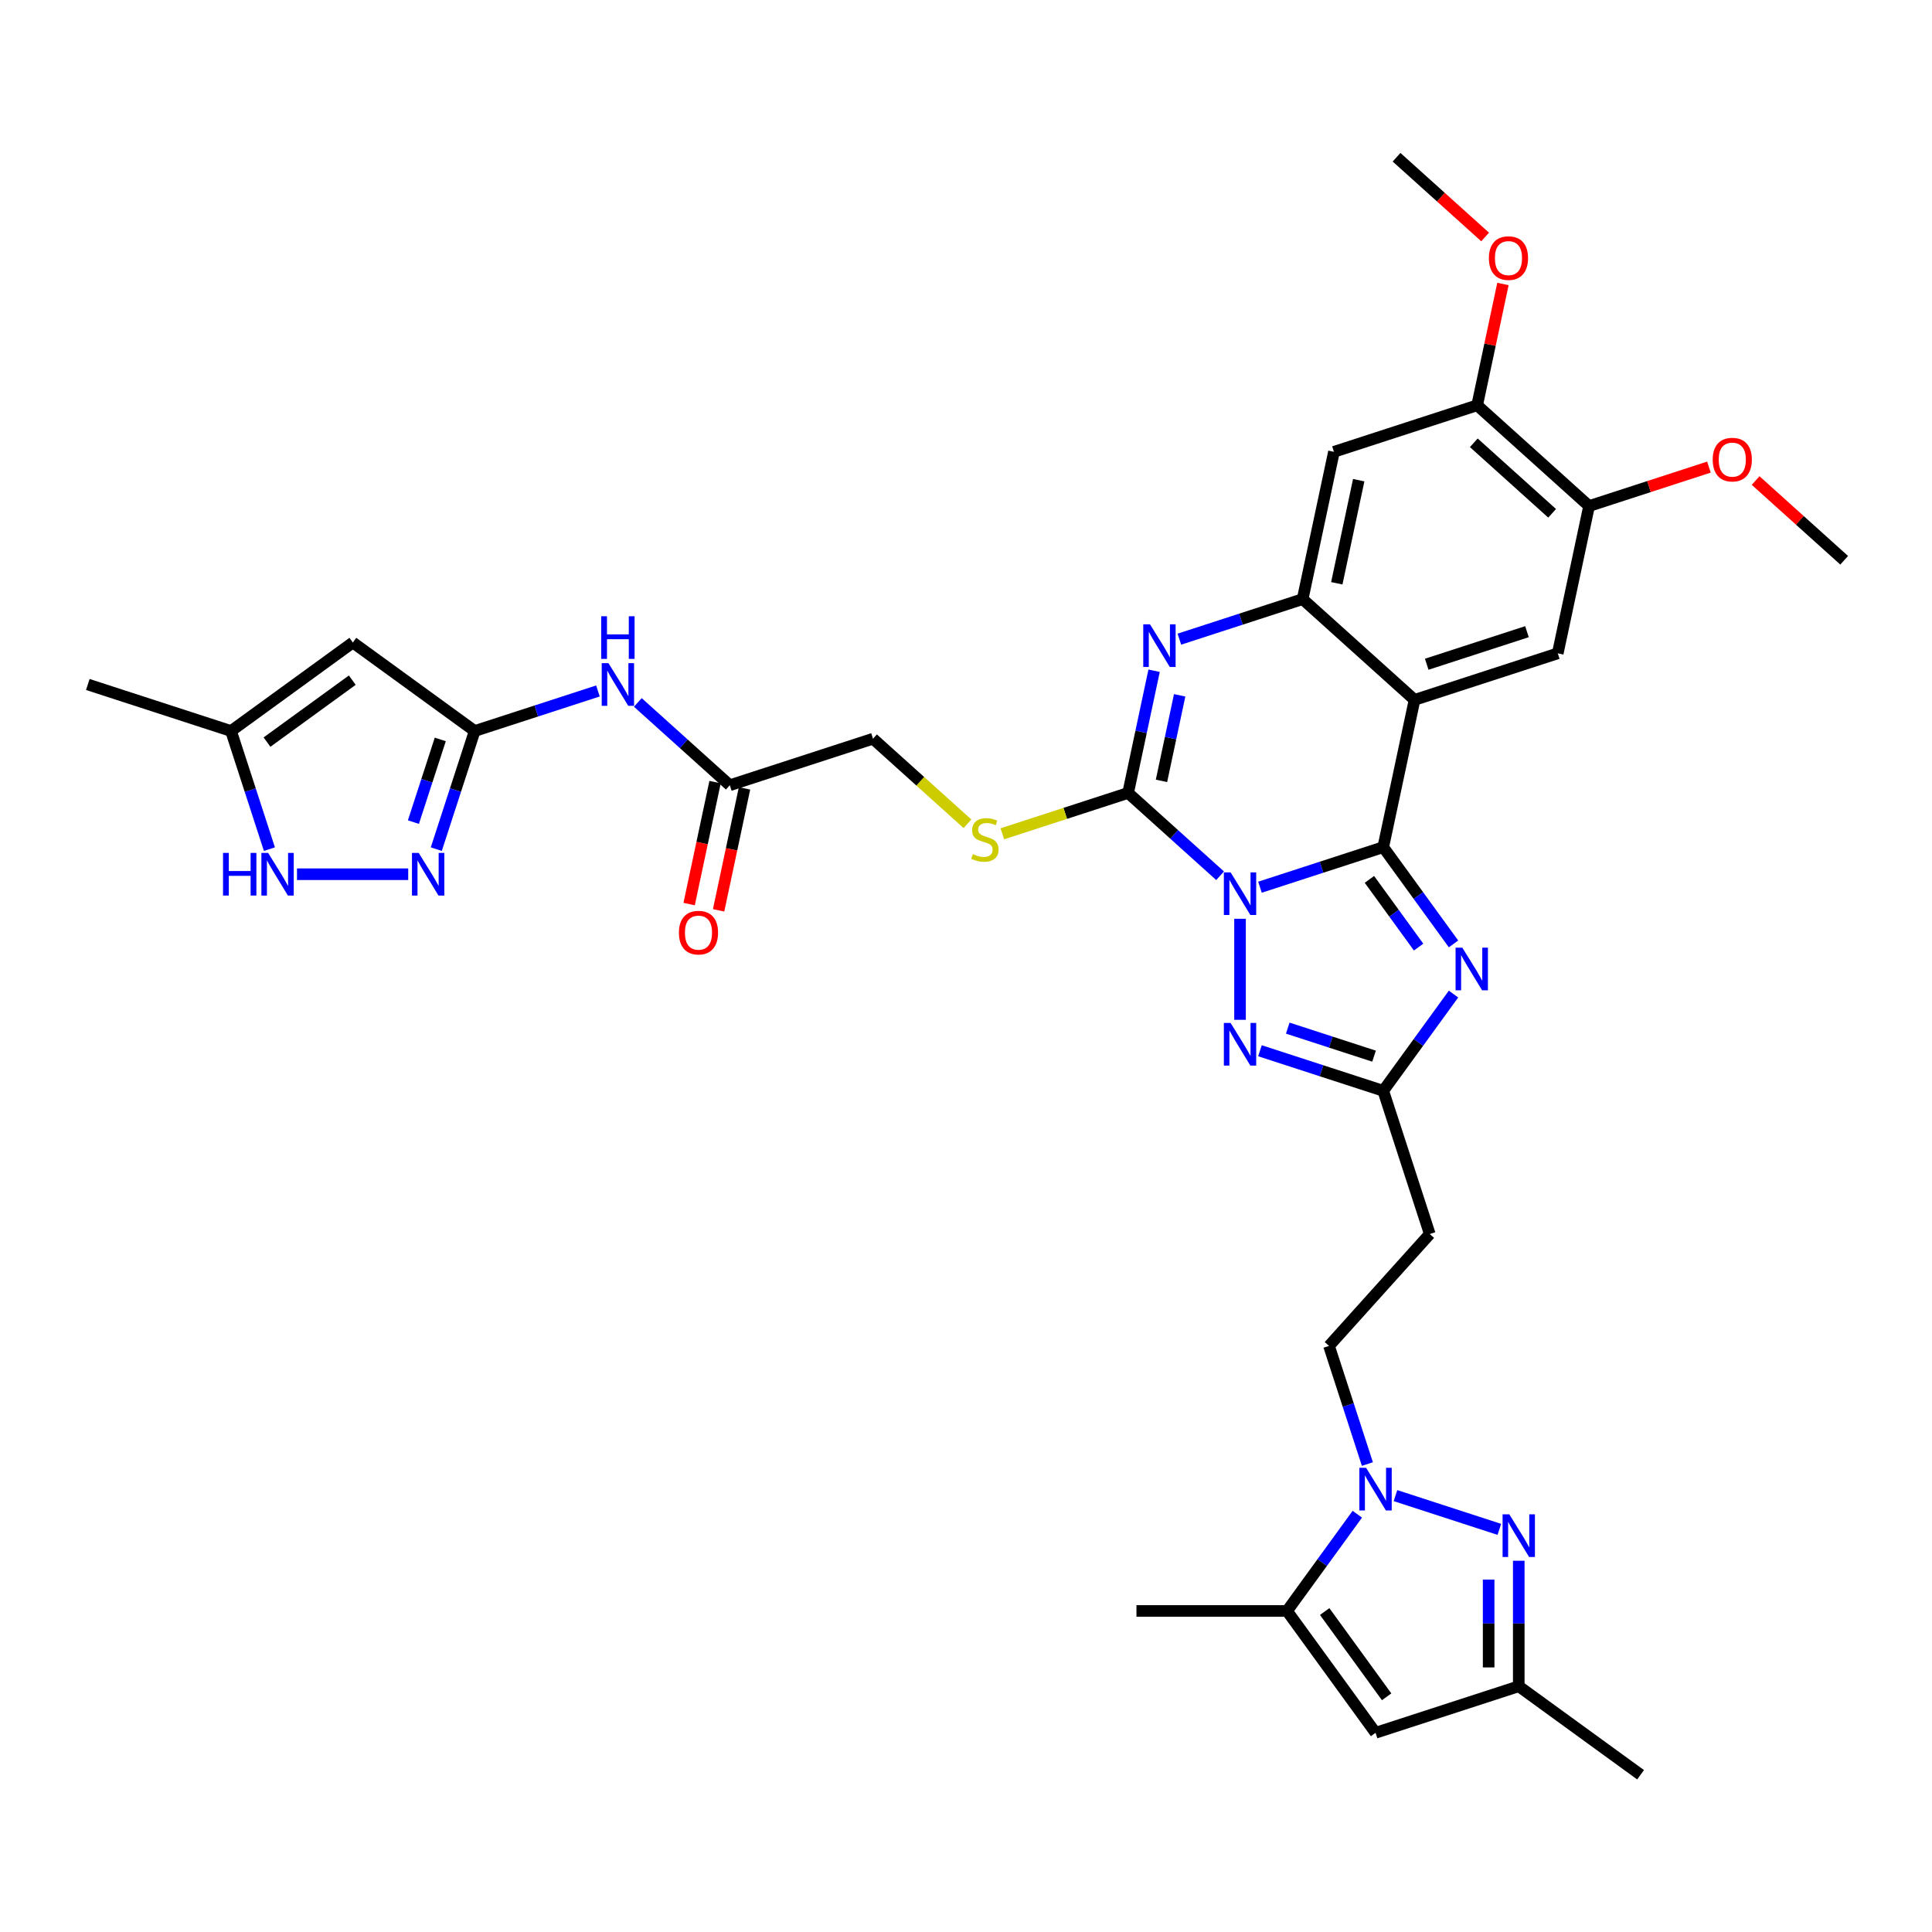 <?xml version='1.0' encoding='iso-8859-1'?>
<svg version='1.1' baseProfile='full'
              xmlns='http://www.w3.org/2000/svg'
                      xmlns:rdkit='http://www.rdkit.org/xml'
                      xmlns:xlink='http://www.w3.org/1999/xlink'
                  xml:space='preserve'
width='1000px' height='1000px' viewBox='0 0 1000 1000'>
<!-- END OF HEADER -->
<rect style='opacity:1.0;fill:#FFFFFF;stroke:none' width='1000' height='1000' x='0' y='0'> </rect>
<path class='bond-0' d='M 652.155,459.222 L 684.058,448.856' style='fill:none;fill-rule:evenodd;stroke:#0000FF;stroke-width:6px;stroke-linecap:butt;stroke-linejoin:miter;stroke-opacity:1' />
<path class='bond-0' d='M 684.058,448.856 L 715.962,438.49' style='fill:none;fill-rule:evenodd;stroke:#000000;stroke-width:6px;stroke-linecap:butt;stroke-linejoin:miter;stroke-opacity:1' />
<path class='bond-1' d='M 631.516,453.283 L 607.715,431.853' style='fill:none;fill-rule:evenodd;stroke:#0000FF;stroke-width:6px;stroke-linecap:butt;stroke-linejoin:miter;stroke-opacity:1' />
<path class='bond-1' d='M 607.715,431.853 L 583.914,410.422' style='fill:none;fill-rule:evenodd;stroke:#000000;stroke-width:6px;stroke-linecap:butt;stroke-linejoin:miter;stroke-opacity:1' />
<path class='bond-5' d='M 641.835,475.56 L 641.835,527.856' style='fill:none;fill-rule:evenodd;stroke:#0000FF;stroke-width:6px;stroke-linecap:butt;stroke-linejoin:miter;stroke-opacity:1' />
<path class='bond-2' d='M 715.962,438.49 L 732.167,362.252' style='fill:none;fill-rule:evenodd;stroke:#000000;stroke-width:6px;stroke-linecap:butt;stroke-linejoin:miter;stroke-opacity:1' />
<path class='bond-3' d='M 715.962,438.49 L 734.151,463.525' style='fill:none;fill-rule:evenodd;stroke:#000000;stroke-width:6px;stroke-linecap:butt;stroke-linejoin:miter;stroke-opacity:1' />
<path class='bond-3' d='M 734.151,463.525 L 752.34,488.561' style='fill:none;fill-rule:evenodd;stroke:#0000FF;stroke-width:6px;stroke-linecap:butt;stroke-linejoin:miter;stroke-opacity:1' />
<path class='bond-3' d='M 708.807,455.163 L 721.54,472.688' style='fill:none;fill-rule:evenodd;stroke:#000000;stroke-width:6px;stroke-linecap:butt;stroke-linejoin:miter;stroke-opacity:1' />
<path class='bond-3' d='M 721.54,472.688 L 734.272,490.213' style='fill:none;fill-rule:evenodd;stroke:#0000FF;stroke-width:6px;stroke-linecap:butt;stroke-linejoin:miter;stroke-opacity:1' />
<path class='bond-4' d='M 583.914,410.422 L 590.636,378.796' style='fill:none;fill-rule:evenodd;stroke:#000000;stroke-width:6px;stroke-linecap:butt;stroke-linejoin:miter;stroke-opacity:1' />
<path class='bond-4' d='M 590.636,378.796 L 597.359,347.17' style='fill:none;fill-rule:evenodd;stroke:#0000FF;stroke-width:6px;stroke-linecap:butt;stroke-linejoin:miter;stroke-opacity:1' />
<path class='bond-4' d='M 601.178,404.175 L 605.884,382.037' style='fill:none;fill-rule:evenodd;stroke:#000000;stroke-width:6px;stroke-linecap:butt;stroke-linejoin:miter;stroke-opacity:1' />
<path class='bond-4' d='M 605.884,382.037 L 610.59,359.898' style='fill:none;fill-rule:evenodd;stroke:#0000FF;stroke-width:6px;stroke-linecap:butt;stroke-linejoin:miter;stroke-opacity:1' />
<path class='bond-20' d='M 583.914,410.422 L 551.364,420.999' style='fill:none;fill-rule:evenodd;stroke:#000000;stroke-width:6px;stroke-linecap:butt;stroke-linejoin:miter;stroke-opacity:1' />
<path class='bond-20' d='M 551.364,420.999 L 518.813,431.575' style='fill:none;fill-rule:evenodd;stroke:#CCCC00;stroke-width:6px;stroke-linecap:butt;stroke-linejoin:miter;stroke-opacity:1' />
<path class='bond-15' d='M 732.167,362.252 L 806.293,338.167' style='fill:none;fill-rule:evenodd;stroke:#000000;stroke-width:6px;stroke-linecap:butt;stroke-linejoin:miter;stroke-opacity:1' />
<path class='bond-15' d='M 738.468,343.814 L 790.357,326.955' style='fill:none;fill-rule:evenodd;stroke:#000000;stroke-width:6px;stroke-linecap:butt;stroke-linejoin:miter;stroke-opacity:1' />
<path class='bond-37' d='M 732.167,362.252 L 674.245,310.099' style='fill:none;fill-rule:evenodd;stroke:#000000;stroke-width:6px;stroke-linecap:butt;stroke-linejoin:miter;stroke-opacity:1' />
<path class='bond-36' d='M 752.34,514.531 L 734.151,539.566' style='fill:none;fill-rule:evenodd;stroke:#0000FF;stroke-width:6px;stroke-linecap:butt;stroke-linejoin:miter;stroke-opacity:1' />
<path class='bond-36' d='M 734.151,539.566 L 715.962,564.601' style='fill:none;fill-rule:evenodd;stroke:#000000;stroke-width:6px;stroke-linecap:butt;stroke-linejoin:miter;stroke-opacity:1' />
<path class='bond-6' d='M 610.438,330.832 L 642.342,320.466' style='fill:none;fill-rule:evenodd;stroke:#0000FF;stroke-width:6px;stroke-linecap:butt;stroke-linejoin:miter;stroke-opacity:1' />
<path class='bond-6' d='M 642.342,320.466 L 674.245,310.099' style='fill:none;fill-rule:evenodd;stroke:#000000;stroke-width:6px;stroke-linecap:butt;stroke-linejoin:miter;stroke-opacity:1' />
<path class='bond-9' d='M 652.155,543.869 L 684.058,554.235' style='fill:none;fill-rule:evenodd;stroke:#0000FF;stroke-width:6px;stroke-linecap:butt;stroke-linejoin:miter;stroke-opacity:1' />
<path class='bond-9' d='M 684.058,554.235 L 715.962,564.601' style='fill:none;fill-rule:evenodd;stroke:#000000;stroke-width:6px;stroke-linecap:butt;stroke-linejoin:miter;stroke-opacity:1' />
<path class='bond-9' d='M 666.543,532.154 L 688.875,539.41' style='fill:none;fill-rule:evenodd;stroke:#0000FF;stroke-width:6px;stroke-linecap:butt;stroke-linejoin:miter;stroke-opacity:1' />
<path class='bond-9' d='M 688.875,539.41 L 711.208,546.666' style='fill:none;fill-rule:evenodd;stroke:#000000;stroke-width:6px;stroke-linecap:butt;stroke-linejoin:miter;stroke-opacity:1' />
<path class='bond-17' d='M 674.245,310.099 L 690.45,233.862' style='fill:none;fill-rule:evenodd;stroke:#000000;stroke-width:6px;stroke-linecap:butt;stroke-linejoin:miter;stroke-opacity:1' />
<path class='bond-17' d='M 691.923,301.905 L 703.267,248.538' style='fill:none;fill-rule:evenodd;stroke:#000000;stroke-width:6px;stroke-linecap:butt;stroke-linejoin:miter;stroke-opacity:1' />
<path class='bond-7' d='M 707.76,757.79 L 697.827,727.22' style='fill:none;fill-rule:evenodd;stroke:#0000FF;stroke-width:6px;stroke-linecap:butt;stroke-linejoin:miter;stroke-opacity:1' />
<path class='bond-7' d='M 697.827,727.22 L 687.894,696.649' style='fill:none;fill-rule:evenodd;stroke:#000000;stroke-width:6px;stroke-linecap:butt;stroke-linejoin:miter;stroke-opacity:1' />
<path class='bond-8' d='M 722.299,774.128 L 776.057,791.596' style='fill:none;fill-rule:evenodd;stroke:#0000FF;stroke-width:6px;stroke-linecap:butt;stroke-linejoin:miter;stroke-opacity:1' />
<path class='bond-12' d='M 702.545,783.76 L 684.356,808.796' style='fill:none;fill-rule:evenodd;stroke:#0000FF;stroke-width:6px;stroke-linecap:butt;stroke-linejoin:miter;stroke-opacity:1' />
<path class='bond-12' d='M 684.356,808.796 L 666.167,833.831' style='fill:none;fill-rule:evenodd;stroke:#000000;stroke-width:6px;stroke-linecap:butt;stroke-linejoin:miter;stroke-opacity:1' />
<path class='bond-18' d='M 786.105,807.845 L 786.105,840.323' style='fill:none;fill-rule:evenodd;stroke:#0000FF;stroke-width:6px;stroke-linecap:butt;stroke-linejoin:miter;stroke-opacity:1' />
<path class='bond-18' d='M 786.105,840.323 L 786.105,872.801' style='fill:none;fill-rule:evenodd;stroke:#000000;stroke-width:6px;stroke-linecap:butt;stroke-linejoin:miter;stroke-opacity:1' />
<path class='bond-18' d='M 770.517,817.589 L 770.517,840.323' style='fill:none;fill-rule:evenodd;stroke:#0000FF;stroke-width:6px;stroke-linecap:butt;stroke-linejoin:miter;stroke-opacity:1' />
<path class='bond-18' d='M 770.517,840.323 L 770.517,863.058' style='fill:none;fill-rule:evenodd;stroke:#000000;stroke-width:6px;stroke-linecap:butt;stroke-linejoin:miter;stroke-opacity:1' />
<path class='bond-23' d='M 715.962,564.601 L 740.047,638.728' style='fill:none;fill-rule:evenodd;stroke:#000000;stroke-width:6px;stroke-linecap:butt;stroke-linejoin:miter;stroke-opacity:1' />
<path class='bond-10' d='M 245.692,378.372 L 277.596,368.006' style='fill:none;fill-rule:evenodd;stroke:#000000;stroke-width:6px;stroke-linecap:butt;stroke-linejoin:miter;stroke-opacity:1' />
<path class='bond-10' d='M 277.596,368.006 L 309.499,357.64' style='fill:none;fill-rule:evenodd;stroke:#0000FF;stroke-width:6px;stroke-linecap:butt;stroke-linejoin:miter;stroke-opacity:1' />
<path class='bond-11' d='M 245.692,378.372 L 235.759,408.943' style='fill:none;fill-rule:evenodd;stroke:#000000;stroke-width:6px;stroke-linecap:butt;stroke-linejoin:miter;stroke-opacity:1' />
<path class='bond-11' d='M 235.759,408.943 L 225.826,439.514' style='fill:none;fill-rule:evenodd;stroke:#0000FF;stroke-width:6px;stroke-linecap:butt;stroke-linejoin:miter;stroke-opacity:1' />
<path class='bond-11' d='M 227.887,382.726 L 220.934,404.126' style='fill:none;fill-rule:evenodd;stroke:#000000;stroke-width:6px;stroke-linecap:butt;stroke-linejoin:miter;stroke-opacity:1' />
<path class='bond-11' d='M 220.934,404.126 L 213.981,425.525' style='fill:none;fill-rule:evenodd;stroke:#0000FF;stroke-width:6px;stroke-linecap:butt;stroke-linejoin:miter;stroke-opacity:1' />
<path class='bond-13' d='M 245.692,378.372 L 182.636,332.56' style='fill:none;fill-rule:evenodd;stroke:#000000;stroke-width:6px;stroke-linecap:butt;stroke-linejoin:miter;stroke-opacity:1' />
<path class='bond-16' d='M 211.288,452.499 L 153.727,452.499' style='fill:none;fill-rule:evenodd;stroke:#0000FF;stroke-width:6px;stroke-linecap:butt;stroke-linejoin:miter;stroke-opacity:1' />
<path class='bond-14' d='M 666.167,833.831 L 711.979,896.886' style='fill:none;fill-rule:evenodd;stroke:#000000;stroke-width:6px;stroke-linecap:butt;stroke-linejoin:miter;stroke-opacity:1' />
<path class='bond-14' d='M 685.65,834.127 L 717.718,878.266' style='fill:none;fill-rule:evenodd;stroke:#000000;stroke-width:6px;stroke-linecap:butt;stroke-linejoin:miter;stroke-opacity:1' />
<path class='bond-31' d='M 666.167,833.831 L 588.226,833.831' style='fill:none;fill-rule:evenodd;stroke:#000000;stroke-width:6px;stroke-linecap:butt;stroke-linejoin:miter;stroke-opacity:1' />
<path class='bond-21' d='M 182.636,332.56 L 119.581,378.372' style='fill:none;fill-rule:evenodd;stroke:#000000;stroke-width:6px;stroke-linecap:butt;stroke-linejoin:miter;stroke-opacity:1' />
<path class='bond-21' d='M 182.341,352.043 L 138.202,384.111' style='fill:none;fill-rule:evenodd;stroke:#000000;stroke-width:6px;stroke-linecap:butt;stroke-linejoin:miter;stroke-opacity:1' />
<path class='bond-39' d='M 711.979,896.886 L 786.105,872.801' style='fill:none;fill-rule:evenodd;stroke:#000000;stroke-width:6px;stroke-linecap:butt;stroke-linejoin:miter;stroke-opacity:1' />
<path class='bond-22' d='M 806.293,338.167 L 822.498,261.929' style='fill:none;fill-rule:evenodd;stroke:#000000;stroke-width:6px;stroke-linecap:butt;stroke-linejoin:miter;stroke-opacity:1' />
<path class='bond-40' d='M 139.447,439.514 L 129.514,408.943' style='fill:none;fill-rule:evenodd;stroke:#0000FF;stroke-width:6px;stroke-linecap:butt;stroke-linejoin:miter;stroke-opacity:1' />
<path class='bond-40' d='M 129.514,408.943 L 119.581,378.372' style='fill:none;fill-rule:evenodd;stroke:#000000;stroke-width:6px;stroke-linecap:butt;stroke-linejoin:miter;stroke-opacity:1' />
<path class='bond-24' d='M 690.45,233.862 L 764.576,209.777' style='fill:none;fill-rule:evenodd;stroke:#000000;stroke-width:6px;stroke-linecap:butt;stroke-linejoin:miter;stroke-opacity:1' />
<path class='bond-32' d='M 786.105,872.801 L 849.161,918.614' style='fill:none;fill-rule:evenodd;stroke:#000000;stroke-width:6px;stroke-linecap:butt;stroke-linejoin:miter;stroke-opacity:1' />
<path class='bond-19' d='M 330.138,363.579 L 353.939,385.009' style='fill:none;fill-rule:evenodd;stroke:#0000FF;stroke-width:6px;stroke-linecap:butt;stroke-linejoin:miter;stroke-opacity:1' />
<path class='bond-19' d='M 353.939,385.009 L 377.74,406.44' style='fill:none;fill-rule:evenodd;stroke:#000000;stroke-width:6px;stroke-linecap:butt;stroke-linejoin:miter;stroke-opacity:1' />
<path class='bond-28' d='M 500.762,426.381 L 476.314,404.368' style='fill:none;fill-rule:evenodd;stroke:#CCCC00;stroke-width:6px;stroke-linecap:butt;stroke-linejoin:miter;stroke-opacity:1' />
<path class='bond-28' d='M 476.314,404.368 L 451.866,382.355' style='fill:none;fill-rule:evenodd;stroke:#000000;stroke-width:6px;stroke-linecap:butt;stroke-linejoin:miter;stroke-opacity:1' />
<path class='bond-33' d='M 119.581,378.372 L 45.455,354.287' style='fill:none;fill-rule:evenodd;stroke:#000000;stroke-width:6px;stroke-linecap:butt;stroke-linejoin:miter;stroke-opacity:1' />
<path class='bond-29' d='M 822.498,261.929 L 853.52,251.849' style='fill:none;fill-rule:evenodd;stroke:#000000;stroke-width:6px;stroke-linecap:butt;stroke-linejoin:miter;stroke-opacity:1' />
<path class='bond-29' d='M 853.52,251.849 L 884.543,241.769' style='fill:none;fill-rule:evenodd;stroke:#FF0000;stroke-width:6px;stroke-linecap:butt;stroke-linejoin:miter;stroke-opacity:1' />
<path class='bond-38' d='M 822.498,261.929 L 764.576,209.777' style='fill:none;fill-rule:evenodd;stroke:#000000;stroke-width:6px;stroke-linecap:butt;stroke-linejoin:miter;stroke-opacity:1' />
<path class='bond-38' d='M 803.379,265.691 L 762.834,229.184' style='fill:none;fill-rule:evenodd;stroke:#000000;stroke-width:6px;stroke-linecap:butt;stroke-linejoin:miter;stroke-opacity:1' />
<path class='bond-26' d='M 740.047,638.728 L 687.894,696.649' style='fill:none;fill-rule:evenodd;stroke:#000000;stroke-width:6px;stroke-linecap:butt;stroke-linejoin:miter;stroke-opacity:1' />
<path class='bond-30' d='M 764.576,209.777 L 771.249,178.384' style='fill:none;fill-rule:evenodd;stroke:#000000;stroke-width:6px;stroke-linecap:butt;stroke-linejoin:miter;stroke-opacity:1' />
<path class='bond-30' d='M 771.249,178.384 L 777.922,146.991' style='fill:none;fill-rule:evenodd;stroke:#FF0000;stroke-width:6px;stroke-linecap:butt;stroke-linejoin:miter;stroke-opacity:1' />
<path class='bond-25' d='M 377.74,406.44 L 451.866,382.355' style='fill:none;fill-rule:evenodd;stroke:#000000;stroke-width:6px;stroke-linecap:butt;stroke-linejoin:miter;stroke-opacity:1' />
<path class='bond-27' d='M 370.116,404.819 L 363.407,436.383' style='fill:none;fill-rule:evenodd;stroke:#000000;stroke-width:6px;stroke-linecap:butt;stroke-linejoin:miter;stroke-opacity:1' />
<path class='bond-27' d='M 363.407,436.383 L 356.698,467.948' style='fill:none;fill-rule:evenodd;stroke:#FF0000;stroke-width:6px;stroke-linecap:butt;stroke-linejoin:miter;stroke-opacity:1' />
<path class='bond-27' d='M 385.364,408.06 L 378.654,439.624' style='fill:none;fill-rule:evenodd;stroke:#000000;stroke-width:6px;stroke-linecap:butt;stroke-linejoin:miter;stroke-opacity:1' />
<path class='bond-27' d='M 378.654,439.624 L 371.945,471.188' style='fill:none;fill-rule:evenodd;stroke:#FF0000;stroke-width:6px;stroke-linecap:butt;stroke-linejoin:miter;stroke-opacity:1' />
<path class='bond-34' d='M 908.705,248.722 L 931.625,269.359' style='fill:none;fill-rule:evenodd;stroke:#FF0000;stroke-width:6px;stroke-linecap:butt;stroke-linejoin:miter;stroke-opacity:1' />
<path class='bond-34' d='M 931.625,269.359 L 954.545,289.997' style='fill:none;fill-rule:evenodd;stroke:#000000;stroke-width:6px;stroke-linecap:butt;stroke-linejoin:miter;stroke-opacity:1' />
<path class='bond-35' d='M 768.7,122.661 L 745.78,102.024' style='fill:none;fill-rule:evenodd;stroke:#FF0000;stroke-width:6px;stroke-linecap:butt;stroke-linejoin:miter;stroke-opacity:1' />
<path class='bond-35' d='M 745.78,102.024 L 722.86,81.386' style='fill:none;fill-rule:evenodd;stroke:#000000;stroke-width:6px;stroke-linecap:butt;stroke-linejoin:miter;stroke-opacity:1' />
<path  class='atom-0' d='M 636.956 451.539
L 644.189 463.23
Q 644.906 464.383, 646.06 466.472
Q 647.213 468.561, 647.276 468.686
L 647.276 451.539
L 650.206 451.539
L 650.206 473.612
L 647.182 473.612
L 639.419 460.829
Q 638.515 459.333, 637.549 457.618
Q 636.613 455.903, 636.333 455.373
L 636.333 473.612
L 633.465 473.612
L 633.465 451.539
L 636.956 451.539
' fill='#0000FF'/>
<path  class='atom-4' d='M 756.895 490.509
L 764.128 502.2
Q 764.845 503.354, 765.999 505.443
Q 767.152 507.531, 767.215 507.656
L 767.215 490.509
L 770.145 490.509
L 770.145 512.582
L 767.121 512.582
L 759.358 499.8
Q 758.454 498.303, 757.488 496.589
Q 756.552 494.874, 756.272 494.344
L 756.272 512.582
L 753.403 512.582
L 753.403 490.509
L 756.895 490.509
' fill='#0000FF'/>
<path  class='atom-5' d='M 595.24 323.148
L 602.473 334.839
Q 603.19 335.993, 604.343 338.082
Q 605.497 340.17, 605.559 340.295
L 605.559 323.148
L 608.49 323.148
L 608.49 345.221
L 605.466 345.221
L 597.703 332.439
Q 596.798 330.942, 595.832 329.228
Q 594.897 327.513, 594.616 326.983
L 594.616 345.221
L 591.748 345.221
L 591.748 323.148
L 595.24 323.148
' fill='#0000FF'/>
<path  class='atom-6' d='M 636.956 529.48
L 644.189 541.171
Q 644.906 542.324, 646.06 544.413
Q 647.213 546.502, 647.276 546.627
L 647.276 529.48
L 650.206 529.48
L 650.206 551.553
L 647.182 551.553
L 639.419 538.77
Q 638.515 537.274, 637.549 535.559
Q 636.613 533.844, 636.333 533.314
L 636.333 551.553
L 633.465 551.553
L 633.465 529.48
L 636.956 529.48
' fill='#0000FF'/>
<path  class='atom-8' d='M 707.1 759.739
L 714.333 771.43
Q 715.05 772.584, 716.204 774.672
Q 717.357 776.761, 717.419 776.886
L 717.419 759.739
L 720.35 759.739
L 720.35 781.812
L 717.326 781.812
L 709.563 769.029
Q 708.659 767.533, 707.692 765.818
Q 706.757 764.104, 706.477 763.574
L 706.477 781.812
L 703.608 781.812
L 703.608 759.739
L 707.1 759.739
' fill='#0000FF'/>
<path  class='atom-9' d='M 781.226 783.824
L 788.459 795.515
Q 789.176 796.669, 790.33 798.757
Q 791.483 800.846, 791.546 800.971
L 791.546 783.824
L 794.476 783.824
L 794.476 805.897
L 791.452 805.897
L 783.689 793.115
Q 782.785 791.618, 781.819 789.903
Q 780.883 788.189, 780.603 787.659
L 780.603 805.897
L 777.735 805.897
L 777.735 783.824
L 781.226 783.824
' fill='#0000FF'/>
<path  class='atom-12' d='M 216.728 441.462
L 223.961 453.153
Q 224.678 454.307, 225.831 456.396
Q 226.985 458.484, 227.047 458.609
L 227.047 441.462
L 229.978 441.462
L 229.978 463.535
L 226.954 463.535
L 219.191 450.753
Q 218.287 449.256, 217.32 447.541
Q 216.385 445.827, 216.104 445.297
L 216.104 463.535
L 213.236 463.535
L 213.236 441.462
L 216.728 441.462
' fill='#0000FF'/>
<path  class='atom-17' d='M 115.436 441.462
L 118.429 441.462
L 118.429 450.846
L 129.715 450.846
L 129.715 441.462
L 132.707 441.462
L 132.707 463.535
L 129.715 463.535
L 129.715 453.34
L 118.429 453.34
L 118.429 463.535
L 115.436 463.535
L 115.436 441.462
' fill='#0000FF'/>
<path  class='atom-17' d='M 138.787 441.462
L 146.02 453.153
Q 146.737 454.307, 147.89 456.396
Q 149.044 458.484, 149.106 458.609
L 149.106 441.462
L 152.037 441.462
L 152.037 463.535
L 149.013 463.535
L 141.25 450.753
Q 140.346 449.256, 139.379 447.541
Q 138.444 445.827, 138.163 445.297
L 138.163 463.535
L 135.295 463.535
L 135.295 441.462
L 138.787 441.462
' fill='#0000FF'/>
<path  class='atom-20' d='M 314.939 343.251
L 322.172 354.942
Q 322.889 356.095, 324.043 358.184
Q 325.196 360.273, 325.259 360.398
L 325.259 343.251
L 328.189 343.251
L 328.189 365.324
L 325.165 365.324
L 317.402 352.541
Q 316.498 351.045, 315.532 349.33
Q 314.596 347.615, 314.316 347.085
L 314.316 365.324
L 311.448 365.324
L 311.448 343.251
L 314.939 343.251
' fill='#0000FF'/>
<path  class='atom-20' d='M 311.183 318.971
L 314.175 318.971
L 314.175 328.355
L 325.461 328.355
L 325.461 318.971
L 328.454 318.971
L 328.454 341.043
L 325.461 341.043
L 325.461 330.849
L 314.175 330.849
L 314.175 341.043
L 311.183 341.043
L 311.183 318.971
' fill='#0000FF'/>
<path  class='atom-21' d='M 503.552 442.083
Q 503.802 442.177, 504.831 442.613
Q 505.859 443.05, 506.982 443.33
Q 508.135 443.58, 509.258 443.58
Q 511.346 443.58, 512.562 442.582
Q 513.778 441.553, 513.778 439.776
Q 513.778 438.56, 513.155 437.812
Q 512.562 437.064, 511.627 436.659
Q 510.692 436.253, 509.133 435.786
Q 507.169 435.193, 505.984 434.632
Q 504.831 434.071, 503.989 432.886
Q 503.178 431.702, 503.178 429.706
Q 503.178 426.932, 505.049 425.217
Q 506.951 423.502, 510.692 423.502
Q 513.248 423.502, 516.148 424.718
L 515.431 427.119
Q 512.781 426.027, 510.785 426.027
Q 508.634 426.027, 507.449 426.932
Q 506.265 427.805, 506.296 429.332
Q 506.296 430.517, 506.888 431.234
Q 507.512 431.951, 508.385 432.356
Q 509.289 432.762, 510.785 433.229
Q 512.781 433.853, 513.965 434.476
Q 515.15 435.1, 515.992 436.378
Q 516.865 437.625, 516.865 439.776
Q 516.865 442.832, 514.807 444.484
Q 512.781 446.105, 509.382 446.105
Q 507.418 446.105, 505.922 445.669
Q 504.456 445.263, 502.711 444.546
L 503.552 442.083
' fill='#CCCC00'/>
<path  class='atom-28' d='M 351.403 482.74
Q 351.403 477.44, 354.021 474.478
Q 356.64 471.517, 361.535 471.517
Q 366.43 471.517, 369.048 474.478
Q 371.667 477.44, 371.667 482.74
Q 371.667 488.102, 369.017 491.158
Q 366.367 494.182, 361.535 494.182
Q 356.671 494.182, 354.021 491.158
Q 351.403 488.134, 351.403 482.74
M 361.535 491.688
Q 364.902 491.688, 366.71 489.443
Q 368.55 487.167, 368.55 482.74
Q 368.55 478.407, 366.71 476.224
Q 364.902 474.011, 361.535 474.011
Q 358.168 474.011, 356.329 476.193
Q 354.52 478.375, 354.52 482.74
Q 354.52 487.198, 356.329 489.443
Q 358.168 491.688, 361.535 491.688
' fill='#FF0000'/>
<path  class='atom-30' d='M 886.492 237.907
Q 886.492 232.607, 889.11 229.645
Q 891.729 226.683, 896.624 226.683
Q 901.519 226.683, 904.138 229.645
Q 906.756 232.607, 906.756 237.907
Q 906.756 243.269, 904.106 246.324
Q 901.456 249.348, 896.624 249.348
Q 891.76 249.348, 889.11 246.324
Q 886.492 243.3, 886.492 237.907
M 896.624 246.854
Q 899.991 246.854, 901.799 244.609
Q 903.639 242.334, 903.639 237.907
Q 903.639 233.573, 901.799 231.391
Q 899.991 229.177, 896.624 229.177
Q 893.257 229.177, 891.418 231.359
Q 889.609 233.542, 889.609 237.907
Q 889.609 242.365, 891.418 244.609
Q 893.257 246.854, 896.624 246.854
' fill='#FF0000'/>
<path  class='atom-31' d='M 770.649 133.601
Q 770.649 128.301, 773.268 125.339
Q 775.886 122.378, 780.781 122.378
Q 785.676 122.378, 788.295 125.339
Q 790.913 128.301, 790.913 133.601
Q 790.913 138.963, 788.263 142.019
Q 785.613 145.043, 780.781 145.043
Q 775.918 145.043, 773.268 142.019
Q 770.649 138.995, 770.649 133.601
M 780.781 142.549
Q 784.148 142.549, 785.956 140.304
Q 787.796 138.028, 787.796 133.601
Q 787.796 129.268, 785.956 127.085
Q 784.148 124.872, 780.781 124.872
Q 777.414 124.872, 775.575 127.054
Q 773.766 129.236, 773.766 133.601
Q 773.766 138.059, 775.575 140.304
Q 777.414 142.549, 780.781 142.549
' fill='#FF0000'/>
</svg>
